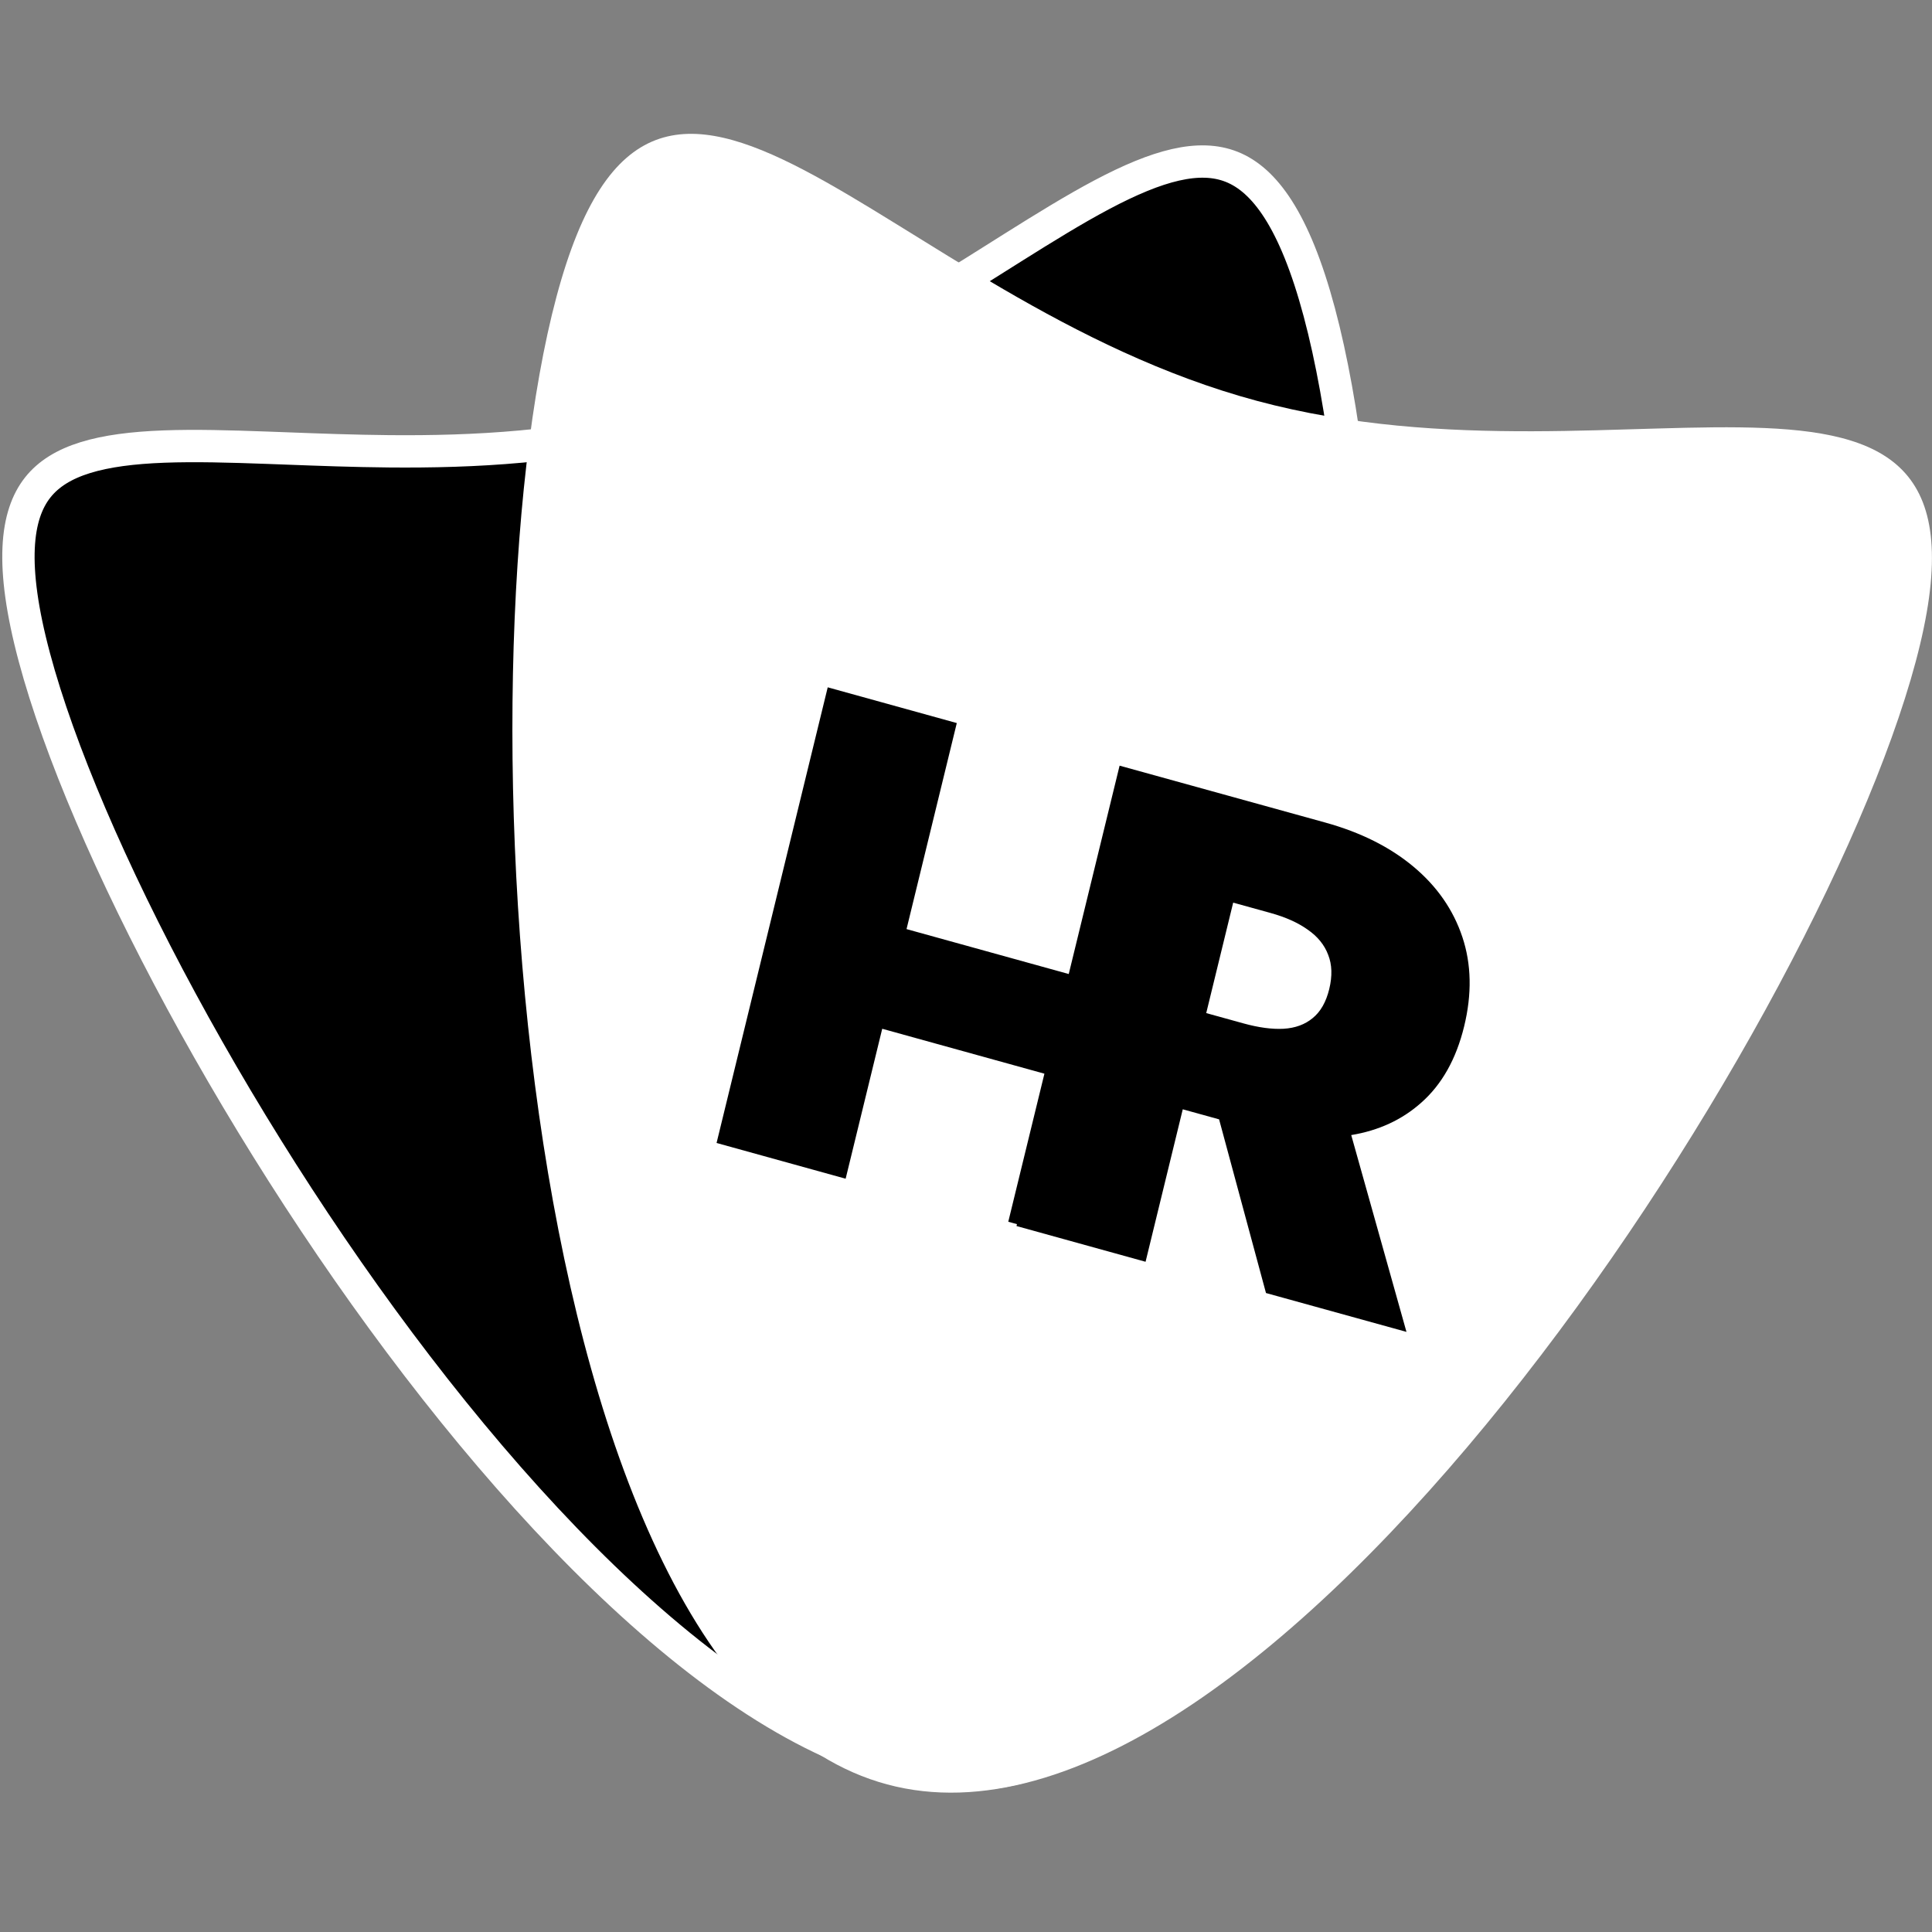 <svg width="478" height="478" viewBox="0 0 478 478" fill="none" xmlns="http://www.w3.org/2000/svg">
<rect x="0" y="0" width="478" height="478" fill="#808080" stroke="none"/>
<path d="M326.406 77.236C338.6 122.845 341.88 207.462 330.84 283.754C325.325 321.867 316.274 357.612 303.151 385.221C289.974 412.942 273.078 431.678 252.29 437.261C231.501 442.844 207.522 435.085 182.281 417.681C157.143 400.348 131.472 373.927 107.683 343.684C60.063 283.146 20.691 208.222 8.498 162.612C2.355 139.634 3.999 127.367 9.321 120.621C14.688 113.818 24.975 111.063 40.608 110.483C48.261 110.199 56.84 110.437 66.22 110.779C67.781 110.835 69.362 110.895 70.964 110.955C78.949 111.256 87.431 111.576 96.206 111.657C117.288 111.852 140.343 110.68 163.33 104.507C186.318 98.333 206.869 87.795 225.029 77.06C232.588 72.593 239.774 68.065 246.539 63.803C247.896 62.948 249.236 62.104 250.559 61.273C258.513 56.276 265.823 51.771 272.592 48.182C286.42 40.85 296.703 38.08 304.746 41.282C312.72 44.457 320.263 54.257 326.406 77.236Z" fill="black" stroke="white" stroke-width="8"/>
<path d="M473.965 163.724C449.083 256.797 312.357 466.421 219.495 441.482C126.633 416.543 112.799 166.485 137.682 73.412C162.564 -19.661 218.143 74.245 311.006 99.183C403.868 124.122 498.847 70.651 473.965 163.724Z" fill="white"/>
<path fill-rule="evenodd" clip-rule="evenodd" d="M258.401 265.643L249.46 302.275L251.607 302.869L251.494 303.334L283.427 312.177L292.629 274.454L301.618 276.94L313.219 319.91L347.976 329.523L334.311 280.831C341.11 279.713 346.879 277.046 351.616 272.829C356.729 268.322 360.272 262.029 362.244 253.947C364.198 245.94 364.052 238.567 361.806 231.829C359.561 225.09 355.53 219.29 349.714 214.427C343.898 209.564 336.616 205.922 327.87 203.503L277.001 189.434L264.419 240.983L224.287 229.87L236.722 178.894L204.789 170.052L177.288 282.785L209.222 291.628L218.272 254.53L258.401 265.643ZM298.436 250.651L305.103 223.321L314.303 225.866C318.063 226.906 321.145 228.288 323.55 230.012C326.002 231.709 327.687 233.783 328.604 236.233C329.569 238.656 329.657 241.484 328.868 244.716C328.088 247.912 326.727 250.3 324.785 251.88C322.882 253.471 320.475 254.355 317.566 254.53C314.704 254.68 311.393 254.235 307.633 253.195L298.436 250.651Z" fill="black"/>
</svg>
